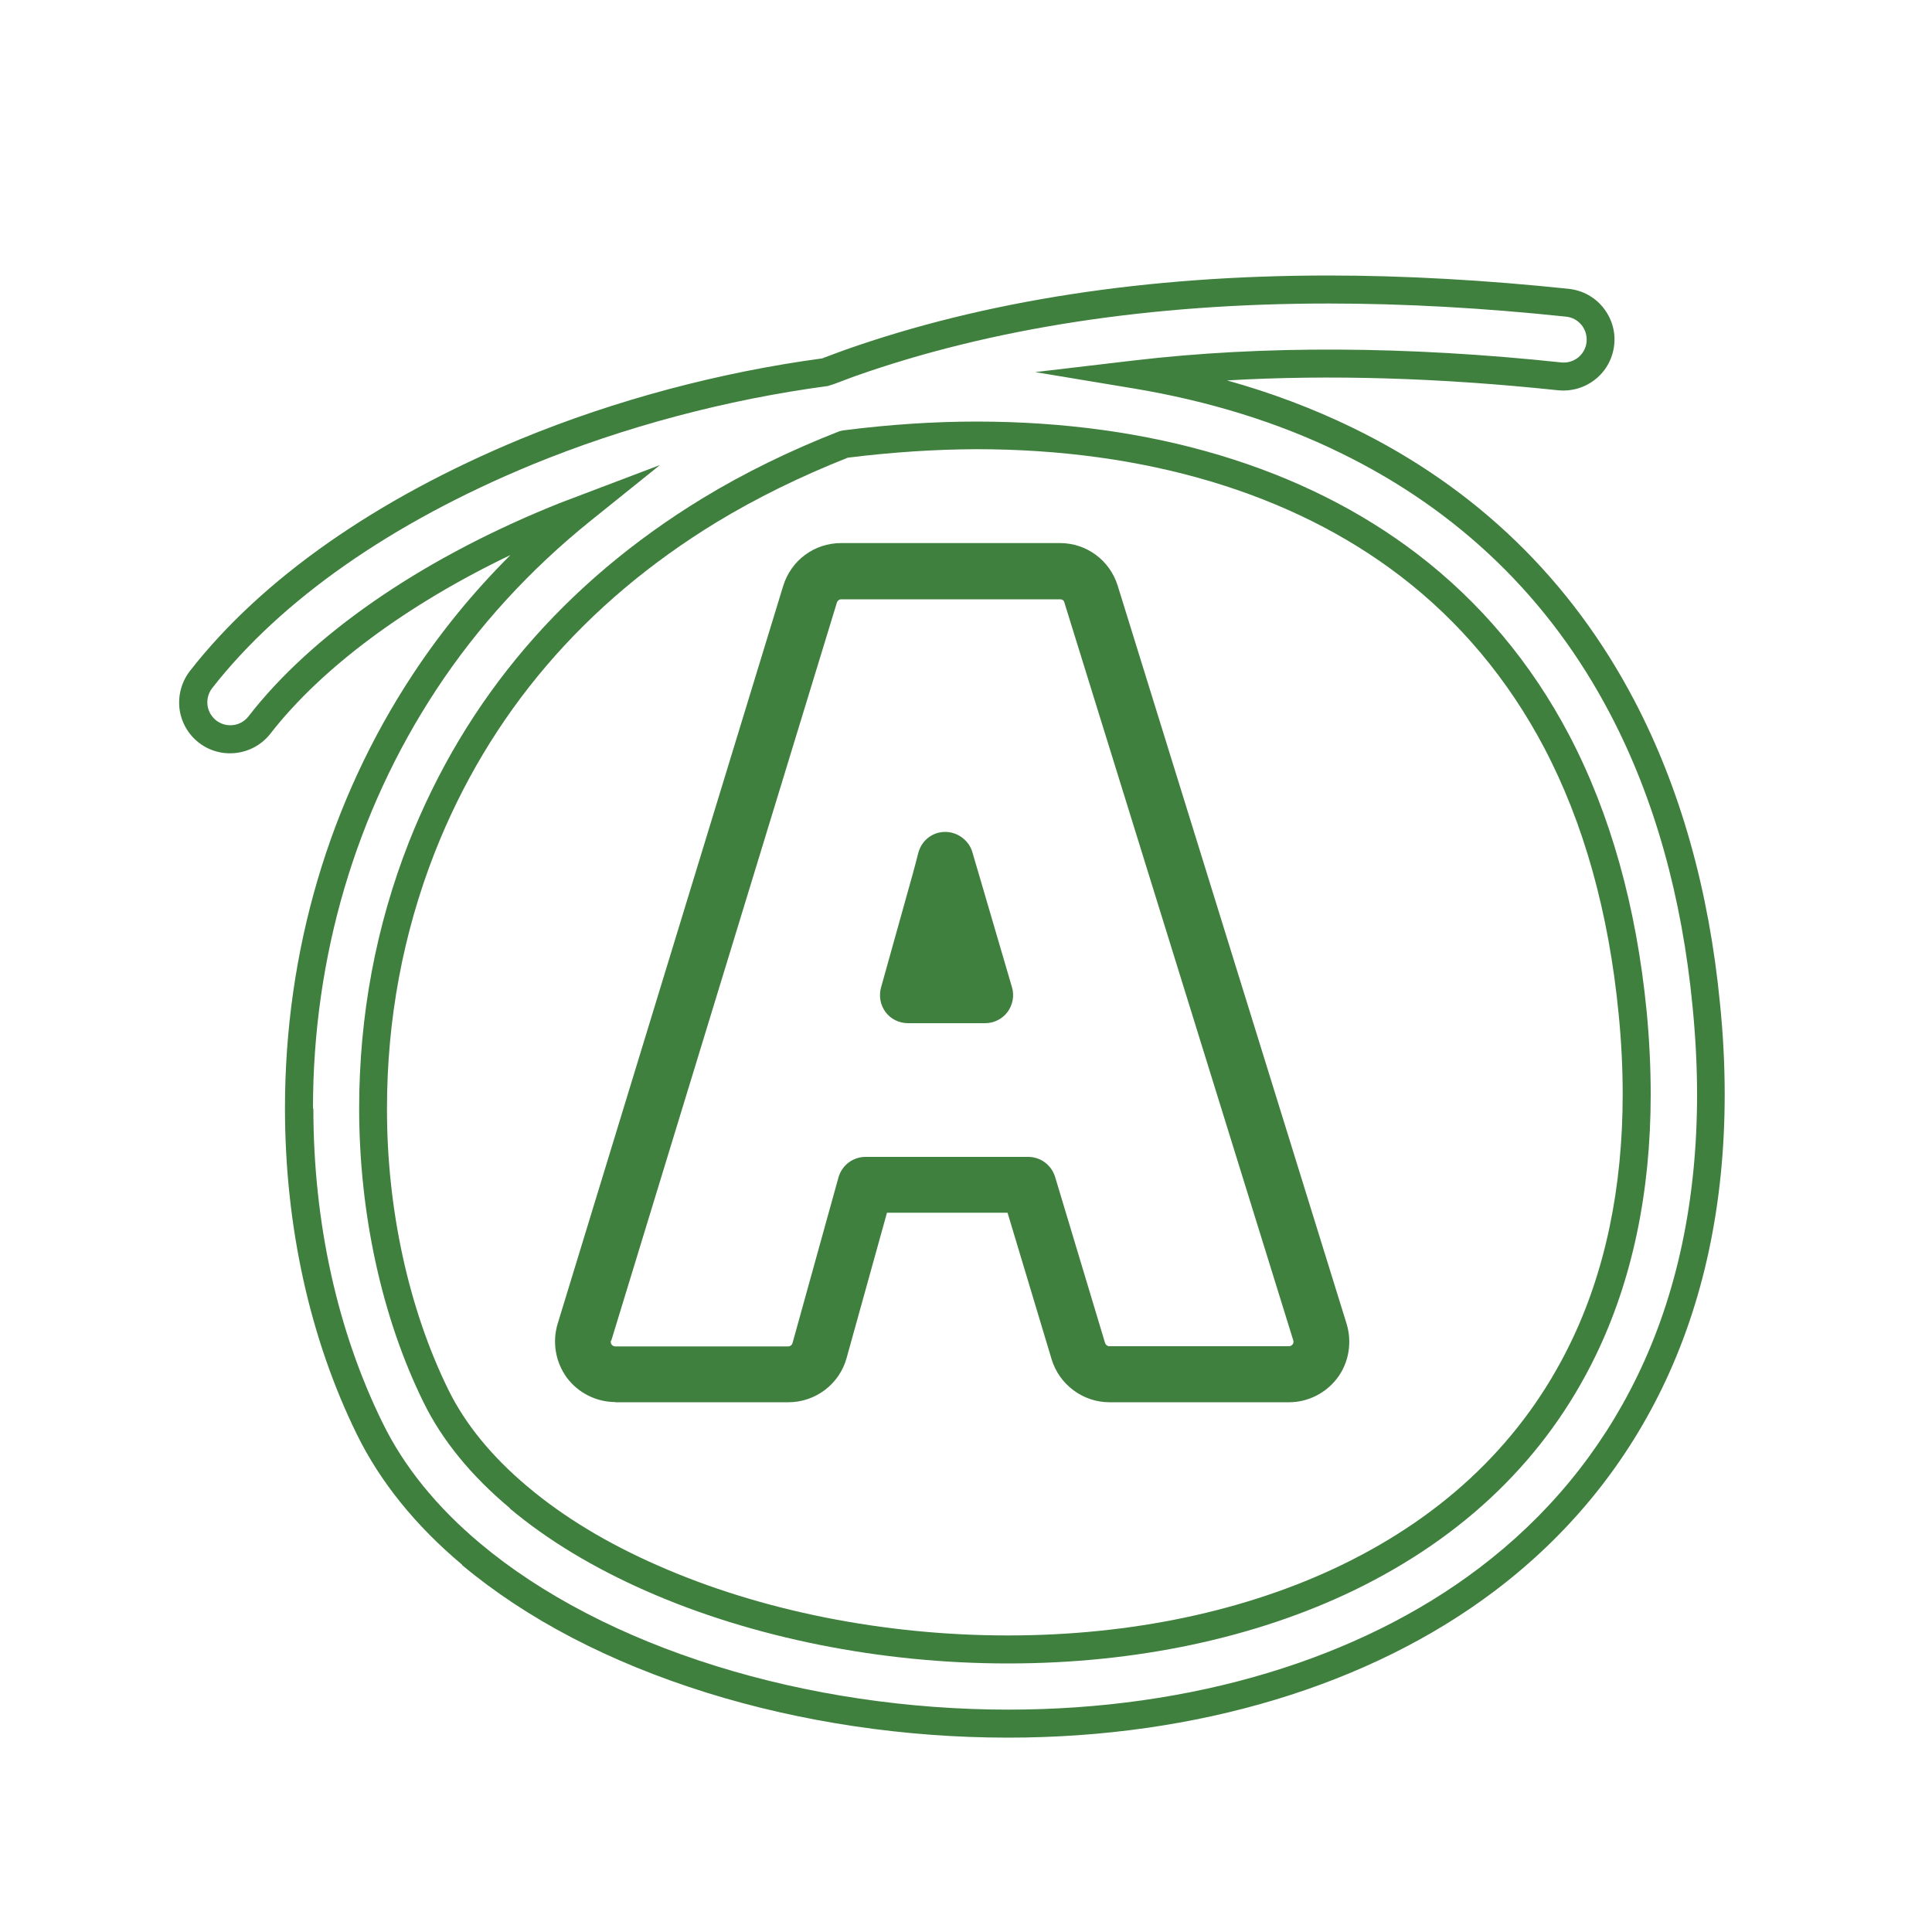 <?xml version="1.0" encoding="UTF-8"?>
<svg id="Calque_1" data-name="Calque 1" xmlns="http://www.w3.org/2000/svg" viewBox="0 0 100 100">
  <defs>
    <style>
      .cls-1 {
        fill: #40803f;
        stroke-width: 0px;
      }
    </style>
  </defs>
  <path class="cls-1" d="M31.85,72.58h8.96c1.4,0,2.64-.94,3.01-2.29l2.09-7.52h6.24l2.28,7.58c.39,1.31,1.62,2.23,2.99,2.23h9.3c.98,0,1.92-.47,2.52-1.28.58-.79.75-1.83.46-2.78l-11.85-38.21c-.41-1.31-1.61-2.2-2.98-2.2h-11.34c-1.38,0-2.58.89-2.99,2.21l-11.68,38.21c-.28.94-.11,1.97.48,2.78.59.79,1.53,1.26,2.51,1.26ZM31.64,69.39l11.68-38.21c.03-.09.12-.16.22-.16h11.34c.1,0,.19.06.21.16l11.85,38.2c.02.07.01.15-.03.2-.05.06-.11.1-.19.1h-9.3c-.1,0-.19-.07-.22-.16l-2.59-8.61c-.19-.61-.75-1.03-1.39-1.03h-8.42c-.65,0-1.22.43-1.4,1.06l-2.38,8.58c-.03.1-.12.17-.22.17h-8.96c-.07,0-.14-.04-.18-.09-.04-.06-.06-.14-.04-.21Z"/>
  <path class="cls-1" d="M46.99,52.96h4c.46,0,.89-.22,1.16-.58.27-.37.36-.84.23-1.28l-1.8-6.14c-.08-.28-.17-.56-.25-.85-.18-.63-.79-1.06-1.42-1.05-.66,0-1.22.46-1.38,1.09-.09.34-.17.67-.26.99l-1.67,5.98c-.12.44-.03.91.24,1.27.27.36.7.57,1.16.57Z"/>
  <path class="cls-1" d="M23.92,81.01c3.35,2.8,7.62,5.03,12.68,6.61,4.88,1.52,10.26,2.32,15.57,2.32,9.79,0,18.75-2.71,25.23-7.62,3.72-2.82,6.62-6.34,8.62-10.45,2.16-4.44,3.25-9.56,3.25-15.22,0-1.52-.08-3.09-.24-4.67-.57-5.92-2.07-11.2-4.43-15.71-3.28-6.26-8.19-11.02-14.61-14.14-2.02-.98-4.18-1.8-6.48-2.44,5.34-.31,11.08-.13,17.13.51.7.07,1.39-.13,1.94-.57.55-.44.89-1.07.97-1.77.08-.7-.13-1.39-.57-1.94-.44-.55-1.07-.89-1.78-.97-4.29-.45-8.48-.69-12.44-.69-9.38,0-17.8,1.3-25.02,3.85-.37.13-.72.27-1.08.4l-.1.04c-5.34.72-10.72,2.16-15.58,4.16-7.5,3.1-13.43,7.25-17.15,12.02-.43.56-.62,1.25-.54,1.95.09.7.44,1.32,1,1.76,1.15.89,2.81.68,3.71-.47,2.64-3.4,7.08-6.69,12.42-9.24-1.91,1.9-3.6,3.97-5.05,6.17-4.33,6.57-6.62,14.34-6.62,22.46,0,6.1,1.29,11.94,3.73,16.9,1.2,2.44,3.03,4.71,5.44,6.73ZM16.2,57.37c0-7.84,2.21-15.33,6.38-21.67,2.15-3.27,4.85-6.22,8.01-8.76l3.57-2.87-4.69,1.78c-.35.13-.69.26-1.02.4-6.81,2.8-12.34,6.64-15.59,10.83-.4.52-1.15.61-1.67.21-.25-.2-.41-.48-.45-.79-.04-.32.05-.63.24-.88,3.57-4.57,9.29-8.57,16.56-11.57,4.77-1.96,10.06-3.37,15.31-4.07l.34-.11c.34-.13.69-.26,1.04-.39,7.07-2.5,15.32-3.77,24.54-3.77,3.91,0,8.04.23,12.29.68.32.03.6.19.8.43.2.25.29.56.26.88-.03.32-.19.6-.43.8-.25.2-.56.29-.87.26-7.99-.85-15.46-.89-22.15-.1l-5.09.6,5.06.84c3.92.65,7.54,1.77,10.74,3.34,6.13,2.99,10.83,7.53,13.96,13.51,2.28,4.34,3.72,9.45,4.27,15.18.15,1.54.23,3.06.23,4.53,0,5.44-1.04,10.35-3.1,14.58-1.9,3.91-4.65,7.25-8.19,9.93-6.23,4.72-14.88,7.32-24.36,7.32-5.16,0-10.4-.78-15.14-2.26-4.82-1.5-9.03-3.69-12.18-6.33-2.26-1.89-3.97-4-5.07-6.26-2.34-4.76-3.58-10.38-3.58-16.26Z"/>
  <path class="cls-1" d="M26.38,78.07c1.95,1.64,4.34,3.08,7.09,4.29,5.48,2.41,12.11,3.74,18.69,3.74,0,0,.02,0,.03,0,6.57,0,12.76-1.31,17.88-3.78,5.74-2.78,9.95-6.86,12.51-12.13,1.9-3.91,2.86-8.47,2.86-13.54,0-1.4-.07-2.85-.21-4.3-.53-5.42-1.88-10.24-4.01-14.3-1.96-3.73-4.61-6.89-7.87-9.38-5.86-4.48-13.75-6.85-22.82-6.85h0c-2.17,0-4.5.15-6.91.46l-.17.04c-2.56,1-4.95,2.17-7.1,3.48h0c-7.14,4.36-12.25,10.35-15.19,17.8-1.71,4.36-2.57,8.99-2.57,13.77,0,5.44,1.18,10.84,3.33,15.21.96,1.96,2.46,3.8,4.47,5.48ZM20.03,57.37c0-4.6.83-9.05,2.47-13.24,2.82-7.16,7.72-12.91,14.59-17.1,2.06-1.25,4.34-2.37,6.79-3.34,2.32-.29,4.54-.43,6.64-.44,8.75,0,16.34,2.27,21.94,6.55,3.09,2.36,5.6,5.36,7.47,8.91,2.05,3.9,3.34,8.53,3.85,13.77.14,1.4.21,2.8.21,4.16,0,4.85-.91,9.2-2.72,12.91-2.42,4.97-6.4,8.83-11.84,11.46-4.93,2.38-10.89,3.64-17.25,3.64h-.03c-6.38,0-12.8-1.28-18.1-3.62-2.63-1.15-4.89-2.52-6.74-4.08-1.85-1.55-3.23-3.24-4.1-5.01-2.05-4.17-3.19-9.35-3.18-14.57Z"/>
</svg>